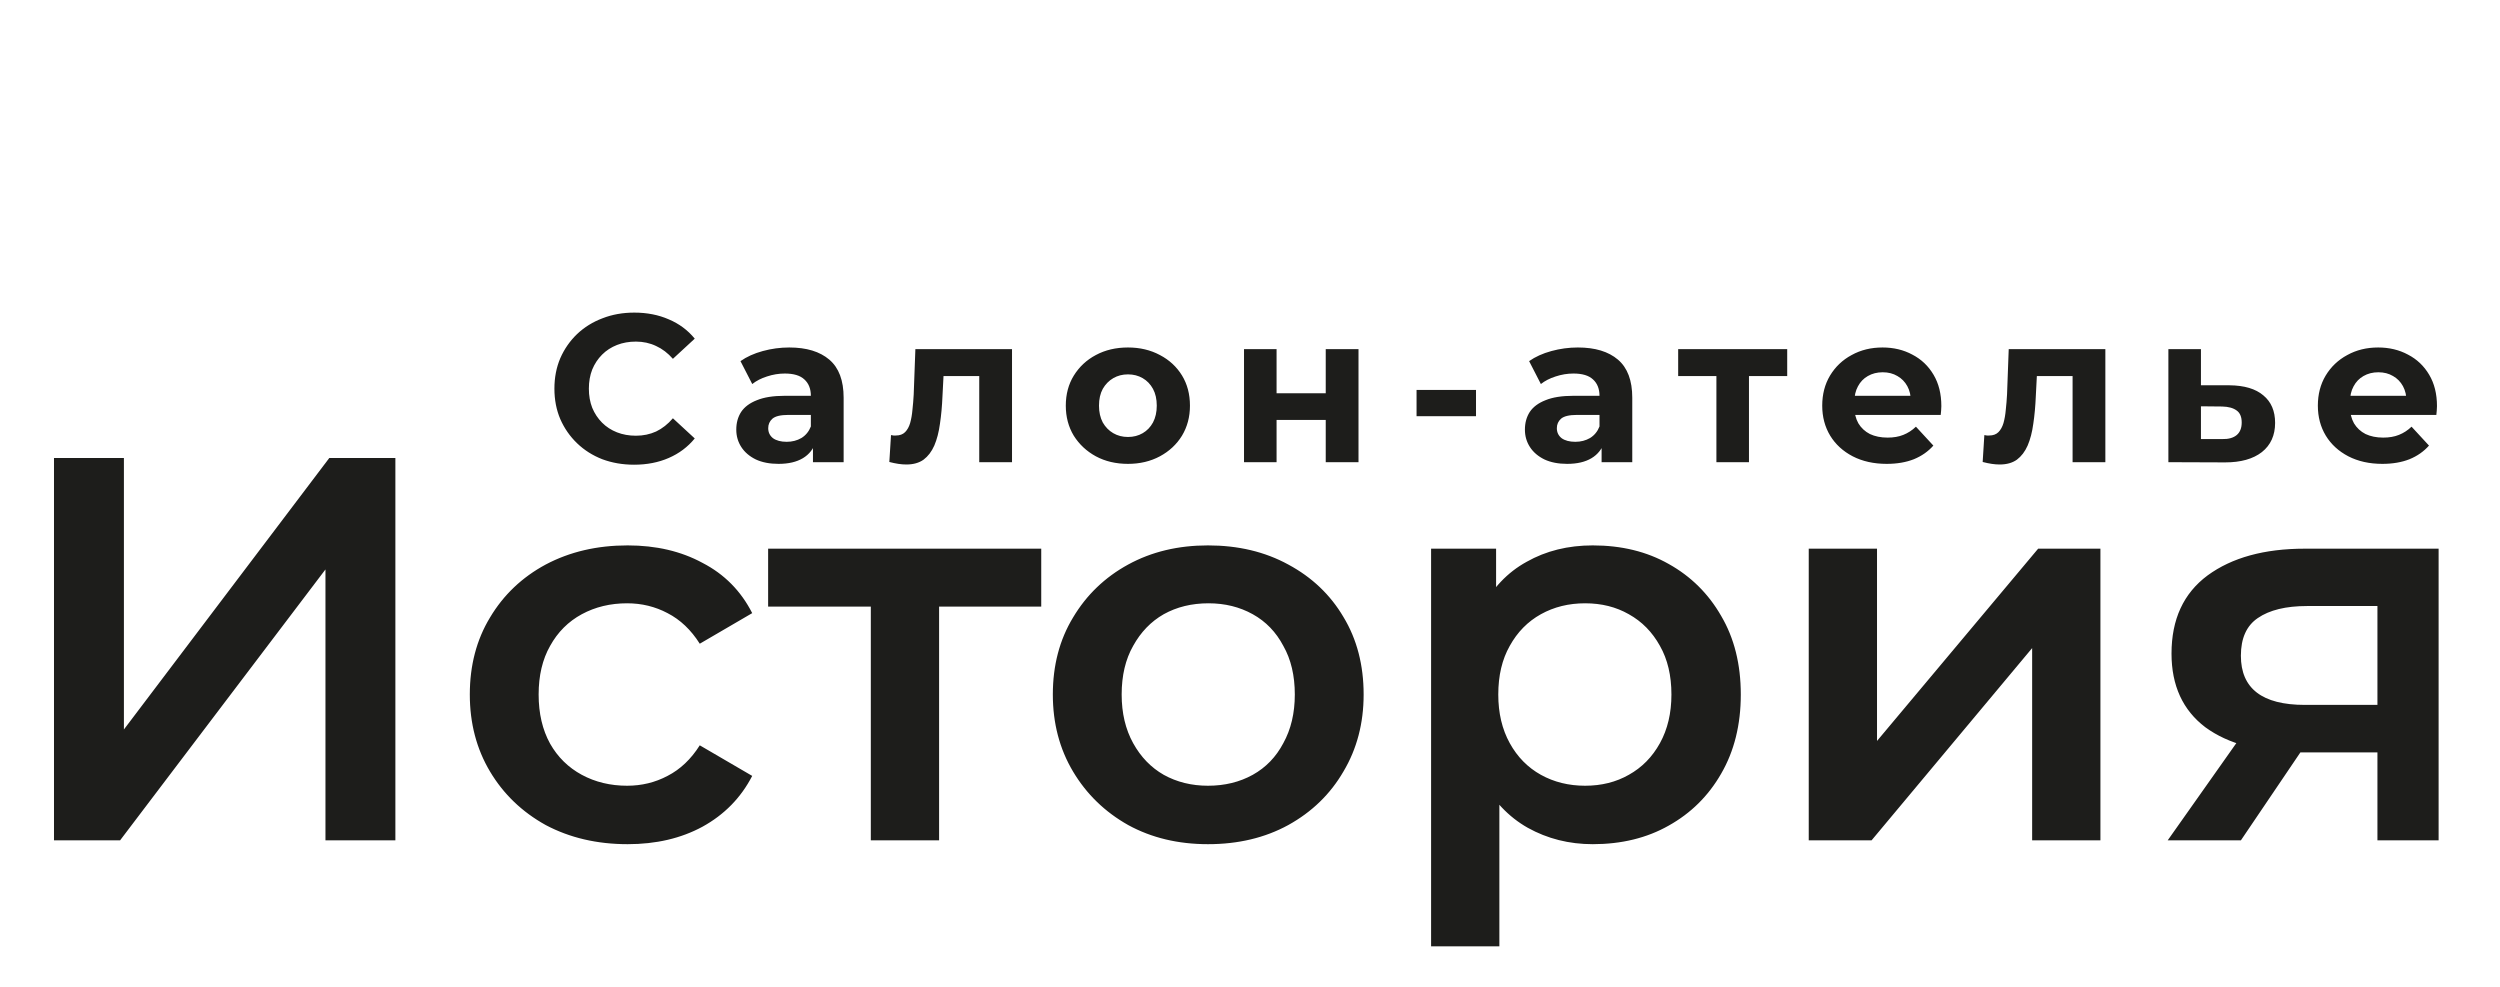 <svg width="119" height="47" viewBox="0 0 119 47" fill="none" xmlns="http://www.w3.org/2000/svg">
<path d="M2.57 40.001V21.801H5.898V34.723L15.674 21.801H18.82V40.001H15.492V27.105L5.716 40.001H2.57ZM29.877 40.183C28.421 40.183 27.121 39.88 25.977 39.273C24.851 38.649 23.966 37.8 23.325 36.725C22.684 35.65 22.363 34.428 22.363 33.059C22.363 31.672 22.684 30.45 23.325 29.393C23.966 28.318 24.851 27.477 25.977 26.871C27.121 26.264 28.421 25.961 29.877 25.961C31.229 25.961 32.416 26.238 33.439 26.793C34.479 27.33 35.268 28.128 35.805 29.185L33.309 30.641C32.893 29.982 32.382 29.497 31.775 29.185C31.186 28.873 30.544 28.717 29.851 28.717C29.054 28.717 28.334 28.89 27.693 29.237C27.052 29.584 26.549 30.086 26.185 30.745C25.821 31.386 25.639 32.157 25.639 33.059C25.639 33.96 25.821 34.74 26.185 35.399C26.549 36.04 27.052 36.534 27.693 36.881C28.334 37.227 29.054 37.401 29.851 37.401C30.544 37.401 31.186 37.245 31.775 36.933C32.382 36.621 32.893 36.136 33.309 35.477L35.805 36.933C35.268 37.973 34.479 38.779 33.439 39.351C32.416 39.906 31.229 40.183 29.877 40.183ZM41.451 40.001V28.093L42.205 28.873H36.563V26.117H49.563V28.873H43.947L44.701 28.093V40.001H41.451ZM57.499 40.183C56.078 40.183 54.812 39.88 53.703 39.273C52.594 38.649 51.718 37.8 51.077 36.725C50.436 35.65 50.115 34.428 50.115 33.059C50.115 31.672 50.436 30.45 51.077 29.393C51.718 28.318 52.594 27.477 53.703 26.871C54.812 26.264 56.078 25.961 57.499 25.961C58.938 25.961 60.212 26.264 61.321 26.871C62.448 27.477 63.323 28.309 63.947 29.367C64.588 30.424 64.909 31.655 64.909 33.059C64.909 34.428 64.588 35.65 63.947 36.725C63.323 37.8 62.448 38.649 61.321 39.273C60.212 39.88 58.938 40.183 57.499 40.183ZM57.499 37.401C58.297 37.401 59.007 37.227 59.631 36.881C60.255 36.534 60.74 36.032 61.087 35.373C61.451 34.714 61.633 33.943 61.633 33.059C61.633 32.157 61.451 31.386 61.087 30.745C60.74 30.086 60.255 29.584 59.631 29.237C59.007 28.89 58.305 28.717 57.525 28.717C56.728 28.717 56.017 28.89 55.393 29.237C54.786 29.584 54.301 30.086 53.937 30.745C53.573 31.386 53.391 32.157 53.391 33.059C53.391 33.943 53.573 34.714 53.937 35.373C54.301 36.032 54.786 36.534 55.393 36.881C56.017 37.227 56.719 37.401 57.499 37.401ZM75.816 40.183C74.689 40.183 73.658 39.923 72.722 39.403C71.803 38.883 71.066 38.103 70.512 37.063C69.974 36.005 69.706 34.671 69.706 33.059C69.706 31.43 69.966 30.095 70.486 29.055C71.023 28.015 71.751 27.244 72.67 26.741C73.588 26.221 74.637 25.961 75.816 25.961C77.185 25.961 78.39 26.256 79.43 26.845C80.487 27.434 81.319 28.258 81.926 29.315C82.55 30.372 82.862 31.62 82.862 33.059C82.862 34.498 82.55 35.754 81.926 36.829C81.319 37.886 80.487 38.709 79.43 39.299C78.39 39.888 77.185 40.183 75.816 40.183ZM68.12 45.045V26.117H71.214V29.393L71.11 33.085L71.37 36.777V45.045H68.12ZM75.452 37.401C76.232 37.401 76.925 37.227 77.532 36.881C78.156 36.534 78.65 36.032 79.014 35.373C79.378 34.714 79.56 33.943 79.56 33.059C79.56 32.157 79.378 31.386 79.014 30.745C78.65 30.086 78.156 29.584 77.532 29.237C76.925 28.89 76.232 28.717 75.452 28.717C74.672 28.717 73.97 28.89 73.346 29.237C72.722 29.584 72.228 30.086 71.864 30.745C71.5 31.386 71.318 32.157 71.318 33.059C71.318 33.943 71.5 34.714 71.864 35.373C72.228 36.032 72.722 36.534 73.346 36.881C73.97 37.227 74.672 37.401 75.452 37.401ZM86.096 40.001V26.117H89.346V35.269L97.016 26.117H99.98V40.001H96.73V30.849L89.086 40.001H86.096ZM113.166 40.001V35.269L113.634 35.815H109.474C107.567 35.815 106.068 35.416 104.976 34.619C103.901 33.804 103.364 32.634 103.364 31.109C103.364 29.48 103.936 28.24 105.08 27.391C106.241 26.541 107.784 26.117 109.708 26.117H116.078V40.001H113.166ZM103.182 40.001L106.926 34.697H110.254L106.666 40.001H103.182ZM113.166 34.229V27.989L113.634 28.847H109.812C108.807 28.847 108.027 29.038 107.472 29.419C106.935 29.783 106.666 30.381 106.666 31.213C106.666 32.773 107.68 33.553 109.708 33.553H113.634L113.166 34.229Z" fill="#1D1D1B"/>
<path d="M30.18 22.12C29.64 22.12 29.137 22.033 28.67 21.86C28.21 21.68 27.81 21.427 27.47 21.1C27.13 20.773 26.863 20.39 26.67 19.95C26.483 19.51 26.39 19.027 26.39 18.5C26.39 17.973 26.483 17.49 26.67 17.05C26.863 16.61 27.13 16.227 27.47 15.9C27.817 15.573 28.22 15.323 28.68 15.15C29.14 14.97 29.643 14.88 30.19 14.88C30.797 14.88 31.343 14.987 31.83 15.2C32.323 15.407 32.737 15.713 33.07 16.12L32.03 17.08C31.79 16.807 31.523 16.603 31.23 16.47C30.937 16.33 30.617 16.26 30.27 16.26C29.943 16.26 29.643 16.313 29.37 16.42C29.097 16.527 28.86 16.68 28.66 16.88C28.46 17.08 28.303 17.317 28.19 17.59C28.083 17.863 28.03 18.167 28.03 18.5C28.03 18.833 28.083 19.137 28.19 19.41C28.303 19.683 28.46 19.92 28.66 20.12C28.86 20.32 29.097 20.473 29.37 20.58C29.643 20.687 29.943 20.74 30.27 20.74C30.617 20.74 30.937 20.673 31.23 20.54C31.523 20.4 31.79 20.19 32.03 19.91L33.07 20.87C32.737 21.277 32.323 21.587 31.83 21.8C31.343 22.013 30.793 22.12 30.18 22.12ZM38.697 22V20.95L38.597 20.72V18.84C38.597 18.507 38.493 18.247 38.287 18.06C38.087 17.873 37.777 17.78 37.357 17.78C37.07 17.78 36.787 17.827 36.507 17.92C36.233 18.007 36 18.127 35.807 18.28L35.247 17.19C35.54 16.983 35.893 16.823 36.307 16.71C36.72 16.597 37.14 16.54 37.567 16.54C38.387 16.54 39.023 16.733 39.477 17.12C39.93 17.507 40.157 18.11 40.157 18.93V22H38.697ZM37.057 22.08C36.637 22.08 36.277 22.01 35.977 21.87C35.677 21.723 35.447 21.527 35.287 21.28C35.127 21.033 35.047 20.757 35.047 20.45C35.047 20.13 35.123 19.85 35.277 19.61C35.437 19.37 35.687 19.183 36.027 19.05C36.367 18.91 36.81 18.84 37.357 18.84H38.787V19.75H37.527C37.16 19.75 36.907 19.81 36.767 19.93C36.633 20.05 36.567 20.2 36.567 20.38C36.567 20.58 36.643 20.74 36.797 20.86C36.957 20.973 37.173 21.03 37.447 21.03C37.707 21.03 37.94 20.97 38.147 20.85C38.353 20.723 38.503 20.54 38.597 20.3L38.837 21.02C38.723 21.367 38.517 21.63 38.217 21.81C37.917 21.99 37.53 22.08 37.057 22.08ZM42.332 21.99L42.412 20.71C42.452 20.717 42.492 20.723 42.532 20.73C42.572 20.73 42.608 20.73 42.642 20.73C42.828 20.73 42.975 20.677 43.082 20.57C43.188 20.463 43.268 20.32 43.322 20.14C43.375 19.953 43.412 19.743 43.432 19.51C43.458 19.277 43.478 19.033 43.492 18.78L43.572 16.62H48.172V22H46.612V17.52L46.962 17.9H44.602L44.932 17.5L44.862 18.85C44.842 19.33 44.802 19.77 44.742 20.17C44.688 20.57 44.598 20.917 44.472 21.21C44.345 21.497 44.175 21.72 43.962 21.88C43.748 22.033 43.475 22.11 43.142 22.11C43.022 22.11 42.895 22.1 42.762 22.08C42.628 22.06 42.485 22.03 42.332 21.99ZM53.692 22.08C53.118 22.08 52.608 21.96 52.162 21.72C51.722 21.48 51.372 21.153 51.112 20.74C50.858 20.32 50.732 19.843 50.732 19.31C50.732 18.77 50.858 18.293 51.112 17.88C51.372 17.46 51.722 17.133 52.162 16.9C52.608 16.66 53.118 16.54 53.692 16.54C54.258 16.54 54.765 16.66 55.212 16.9C55.658 17.133 56.008 17.457 56.262 17.87C56.515 18.283 56.642 18.763 56.642 19.31C56.642 19.843 56.515 20.32 56.262 20.74C56.008 21.153 55.658 21.48 55.212 21.72C54.765 21.96 54.258 22.08 53.692 22.08ZM53.692 20.8C53.952 20.8 54.185 20.74 54.392 20.62C54.599 20.5 54.762 20.33 54.882 20.11C55.002 19.883 55.062 19.617 55.062 19.31C55.062 18.997 55.002 18.73 54.882 18.51C54.762 18.29 54.599 18.12 54.392 18C54.185 17.88 53.952 17.82 53.692 17.82C53.432 17.82 53.199 17.88 52.992 18C52.785 18.12 52.618 18.29 52.492 18.51C52.372 18.73 52.312 18.997 52.312 19.31C52.312 19.617 52.372 19.883 52.492 20.11C52.618 20.33 52.785 20.5 52.992 20.62C53.199 20.74 53.432 20.8 53.692 20.8ZM59.215 22V16.62H60.765V18.72H63.105V16.62H64.665V22H63.105V19.99H60.765V22H59.215ZM67.428 19.81V18.56H70.258V19.81H67.428ZM76.236 22V20.95L76.136 20.72V18.84C76.136 18.507 76.032 18.247 75.826 18.06C75.626 17.873 75.316 17.78 74.896 17.78C74.609 17.78 74.326 17.827 74.046 17.92C73.772 18.007 73.539 18.127 73.346 18.28L72.786 17.19C73.079 16.983 73.432 16.823 73.846 16.71C74.259 16.597 74.679 16.54 75.106 16.54C75.926 16.54 76.562 16.733 77.016 17.12C77.469 17.507 77.696 18.11 77.696 18.93V22H76.236ZM74.596 22.08C74.176 22.08 73.816 22.01 73.516 21.87C73.216 21.723 72.986 21.527 72.826 21.28C72.666 21.033 72.586 20.757 72.586 20.45C72.586 20.13 72.662 19.85 72.816 19.61C72.976 19.37 73.226 19.183 73.566 19.05C73.906 18.91 74.349 18.84 74.896 18.84H76.326V19.75H75.066C74.699 19.75 74.446 19.81 74.306 19.93C74.172 20.05 74.106 20.2 74.106 20.38C74.106 20.58 74.182 20.74 74.336 20.86C74.496 20.973 74.712 21.03 74.986 21.03C75.246 21.03 75.479 20.97 75.686 20.85C75.892 20.723 76.042 20.54 76.136 20.3L76.376 21.02C76.262 21.367 76.056 21.63 75.756 21.81C75.456 21.99 75.069 22.08 74.596 22.08ZM81.701 22V17.54L82.051 17.9H79.881V16.62H85.071V17.9H82.901L83.251 17.54V22H81.701ZM89.808 22.08C89.194 22.08 88.654 21.96 88.188 21.72C87.728 21.48 87.371 21.153 87.118 20.74C86.864 20.32 86.738 19.843 86.738 19.31C86.738 18.77 86.861 18.293 87.108 17.88C87.361 17.46 87.704 17.133 88.138 16.9C88.571 16.66 89.061 16.54 89.608 16.54C90.134 16.54 90.608 16.653 91.028 16.88C91.454 17.1 91.791 17.42 92.038 17.84C92.284 18.253 92.408 18.75 92.408 19.33C92.408 19.39 92.404 19.46 92.398 19.54C92.391 19.613 92.384 19.683 92.378 19.75H88.008V18.84H91.558L90.958 19.11C90.958 18.83 90.901 18.587 90.788 18.38C90.674 18.173 90.518 18.013 90.318 17.9C90.118 17.78 89.884 17.72 89.618 17.72C89.351 17.72 89.114 17.78 88.908 17.9C88.708 18.013 88.551 18.177 88.438 18.39C88.324 18.597 88.268 18.843 88.268 19.13V19.37C88.268 19.663 88.331 19.923 88.458 20.15C88.591 20.37 88.774 20.54 89.008 20.66C89.248 20.773 89.528 20.83 89.848 20.83C90.134 20.83 90.384 20.787 90.598 20.7C90.818 20.613 91.018 20.483 91.198 20.31L92.028 21.21C91.781 21.49 91.471 21.707 91.098 21.86C90.724 22.007 90.294 22.08 89.808 22.08ZM94.375 21.99L94.455 20.71C94.495 20.717 94.535 20.723 94.575 20.73C94.615 20.73 94.651 20.73 94.685 20.73C94.871 20.73 95.018 20.677 95.125 20.57C95.231 20.463 95.311 20.32 95.365 20.14C95.418 19.953 95.455 19.743 95.475 19.51C95.501 19.277 95.521 19.033 95.535 18.78L95.615 16.62H100.215V22H98.655V17.52L99.005 17.9H96.645L96.975 17.5L96.905 18.85C96.885 19.33 96.845 19.77 96.785 20.17C96.731 20.57 96.641 20.917 96.515 21.21C96.388 21.497 96.218 21.72 96.005 21.88C95.791 22.033 95.518 22.11 95.185 22.11C95.065 22.11 94.938 22.1 94.805 22.08C94.671 22.06 94.528 22.03 94.375 21.99ZM106.125 18.34C106.832 18.347 107.368 18.507 107.735 18.82C108.108 19.127 108.295 19.563 108.295 20.13C108.295 20.723 108.085 21.187 107.665 21.52C107.245 21.847 106.662 22.01 105.915 22.01L103.215 22V16.62H104.765V18.34H106.125ZM105.775 20.9C106.075 20.907 106.305 20.843 106.465 20.71C106.625 20.577 106.705 20.377 106.705 20.11C106.705 19.843 106.625 19.653 106.465 19.54C106.305 19.42 106.075 19.357 105.775 19.35L104.765 19.34V20.9H105.775ZM113.4 22.08C112.786 22.08 112.246 21.96 111.78 21.72C111.32 21.48 110.963 21.153 110.71 20.74C110.456 20.32 110.33 19.843 110.33 19.31C110.33 18.77 110.453 18.293 110.7 17.88C110.953 17.46 111.296 17.133 111.73 16.9C112.163 16.66 112.653 16.54 113.2 16.54C113.726 16.54 114.2 16.653 114.62 16.88C115.046 17.1 115.383 17.42 115.63 17.84C115.876 18.253 116 18.75 116 19.33C116 19.39 115.996 19.46 115.99 19.54C115.983 19.613 115.976 19.683 115.97 19.75H111.6V18.84H115.15L114.55 19.11C114.55 18.83 114.493 18.587 114.38 18.38C114.266 18.173 114.11 18.013 113.91 17.9C113.71 17.78 113.476 17.72 113.21 17.72C112.943 17.72 112.706 17.78 112.5 17.9C112.3 18.013 112.143 18.177 112.03 18.39C111.916 18.597 111.86 18.843 111.86 19.13V19.37C111.86 19.663 111.923 19.923 112.05 20.15C112.183 20.37 112.366 20.54 112.6 20.66C112.84 20.773 113.12 20.83 113.44 20.83C113.726 20.83 113.976 20.787 114.19 20.7C114.41 20.613 114.61 20.483 114.79 20.31L115.62 21.21C115.373 21.49 115.063 21.707 114.69 21.86C114.316 22.007 113.886 22.08 113.4 22.08Z" fill="#1D1D1B"/>
</svg>

